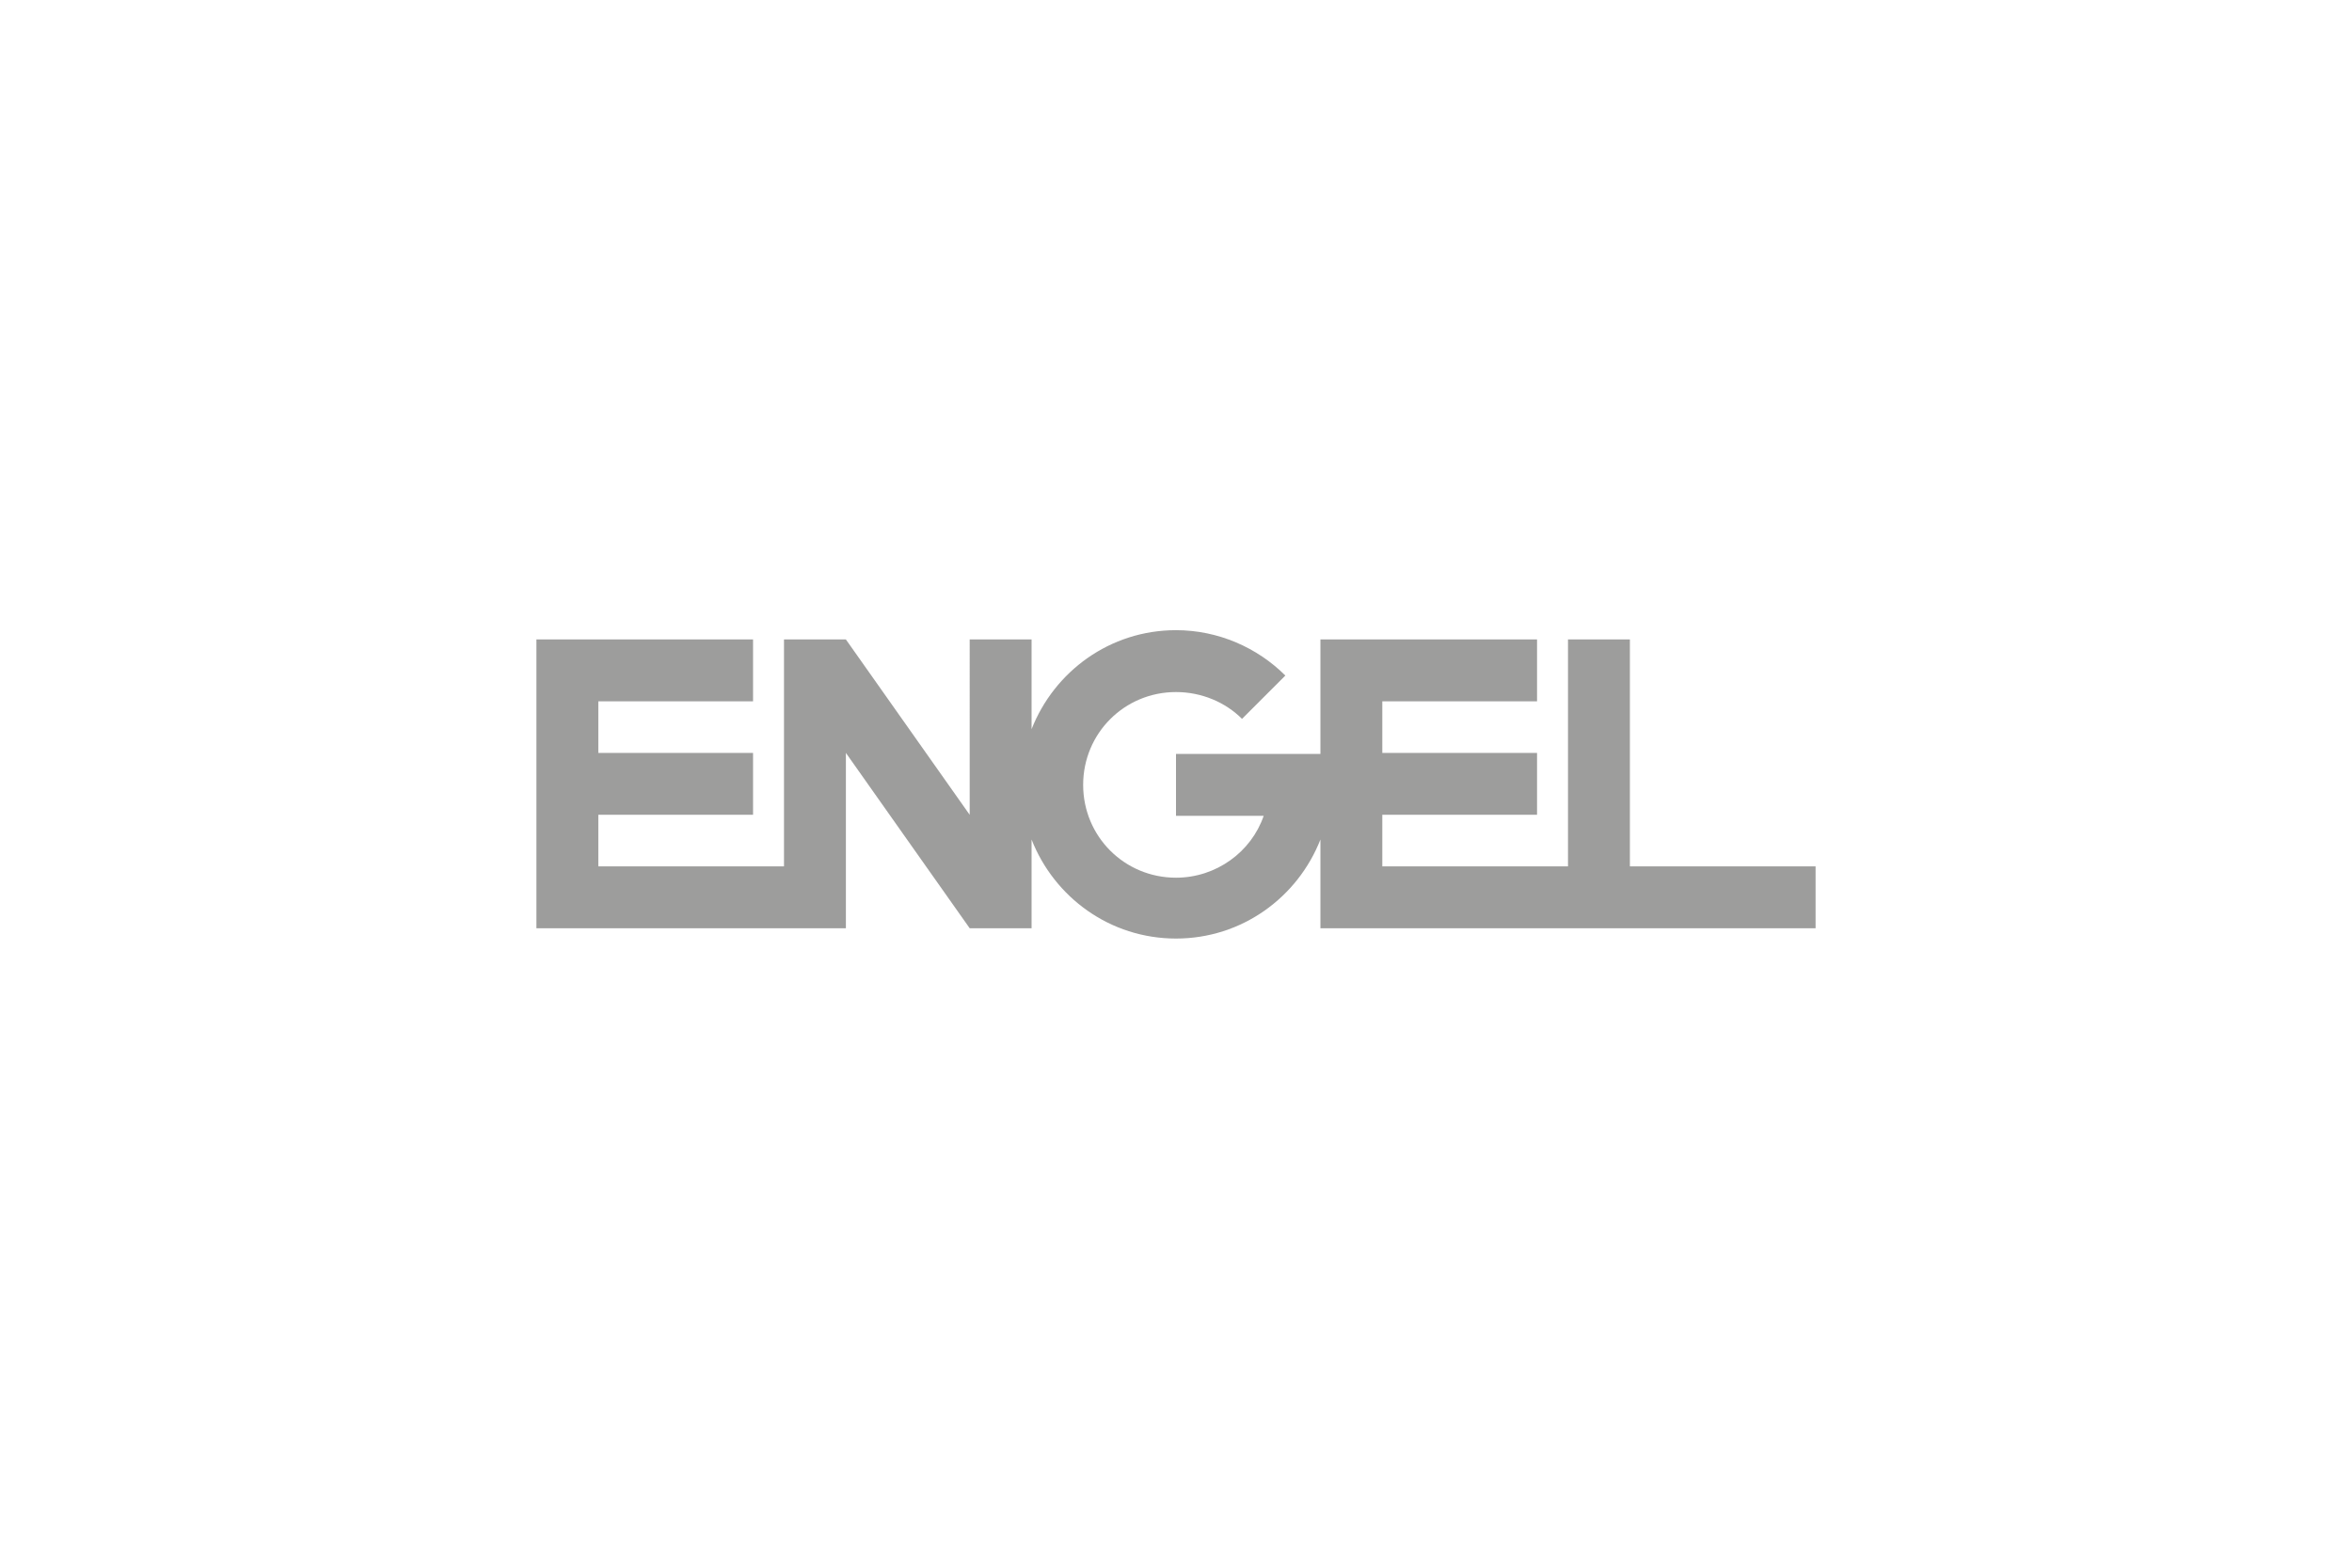 <?xml version="1.0" encoding="UTF-8"?>
<svg xmlns="http://www.w3.org/2000/svg" xmlns:xlink="http://www.w3.org/1999/xlink" version="1.1" id="Ebene_1" x="0px" y="0px" viewBox="0 0 228 152" style="enable-background:new 0 0 228 152;" xml:space="preserve">
<style type="text/css">
	.st0{fill:none;}
	.st1{fill-rule:evenodd;clip-rule:evenodd;fill:#9D9D9C;}
</style>
<rect id="Rechteck_9513" class="st0" width="228" height="152"></rect>
<path class="st1" d="M128,81.4c-2.2,5.6-7.6,9.6-14,9.6s-11.8-4-14-9.6V90h-6L82,73v17H52l0-28h21v6H58v5h15v6H58v5h18V62h6  c12,17,12,17,12,17V62h6v8.7c2.2-5.6,7.6-9.6,14-9.6c4.1,0,7.9,1.7,10.6,4.4l-4.2,4.2c-1.6-1.6-3.9-2.6-6.4-2.6c-5,0-9,4-9,9  c0,5,4,9,9,9c3.9,0,7.3-2.5,8.5-6H114v-6h14V62h21v6h-15v5h15v6h-15v5h18V62h6v22h18l0,6h-48V81.4z"></path>
</svg>

